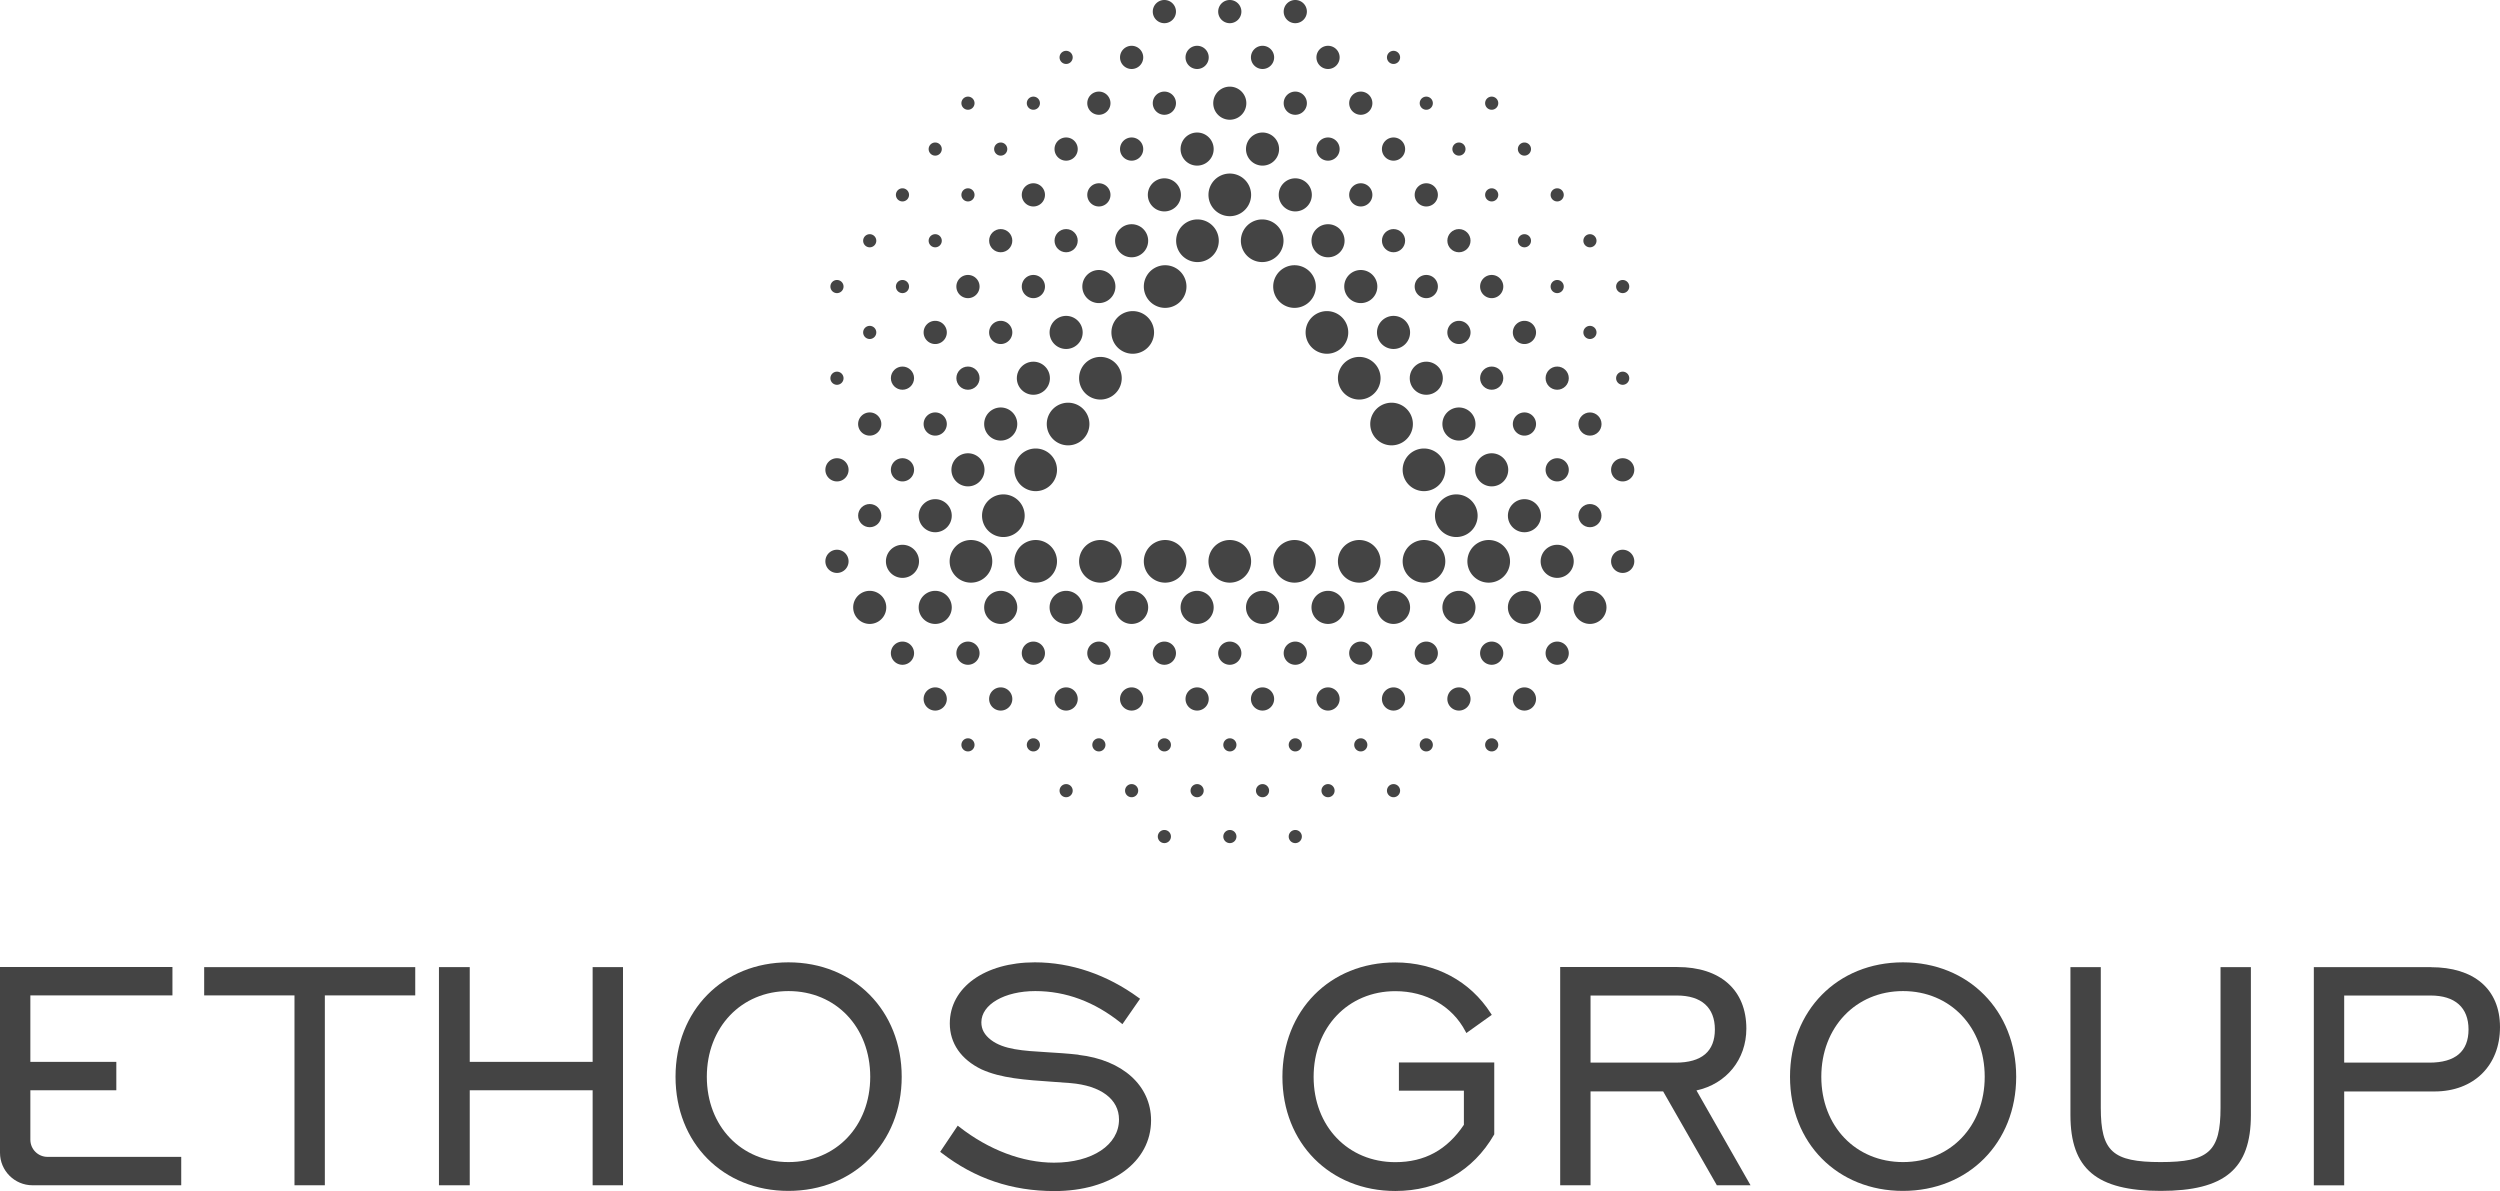 <svg preserveAspectRatio="xMidYMid meet" data-bbox="0 0 293.14 139.66" viewBox="0 0 293.14 139.66" xmlns="http://www.w3.org/2000/svg" data-type="color" role="presentation" aria-hidden="true" aria-label="">
    <g>
        <path d="M164.03 127.89h7.62v4c-1.97 2.94-4.6 4.38-8.04 4.38-5.55 0-9.58-4.21-9.58-10s4.03-10.05 9.58-10.05c3.6 0 6.67 1.75 8.21 4.69l.12.22 2.98-2.13-.11-.17c-2.42-3.8-6.5-5.98-11.2-5.98-7.67 0-13.24 5.65-13.24 13.42s5.57 13.38 13.24 13.38c5.01 0 9.12-2.34 11.57-6.59l.03-.05v-8.43h-11.18v3.33Z" fill="#444444" data-color="1"></path>
        <path d="M223.13 112.84c-7.67 0-13.24 5.65-13.24 13.42s5.57 13.38 13.24 13.38 13.28-5.63 13.28-13.38-5.59-13.42-13.28-13.42m9.59 13.42c0 5.8-4.03 10-9.58 10s-9.58-4.21-9.58-10 4.03-10.05 9.58-10.05 9.58 4.23 9.58 10.05" fill="#444444" data-color="1"></path>
        <path d="M260.37 129.9c0 5.12-1.38 6.36-7.02 6.36s-7.02-1.25-7.02-6.36v-16.5h-3.56v17.34c0 6.32 3.06 8.9 10.58 8.9s10.58-2.58 10.58-8.9V113.4h-3.56z" fill="#444444" data-color="1"></path>
        <path d="M198.92 127.86c3.51-.76 5.85-3.63 5.85-7.25 0-4.52-3.03-7.22-8.1-7.22h-13.73v25.59h3.56v-11.01h8.51l6.3 11.01h3.95zm-12.42-3.26v-7.87h10.13c2.87 0 4.45 1.41 4.45 3.98s-1.54 3.89-4.59 3.89z" fill="#444444" data-color="1"></path>
        <path d="M285.04 113.4h-13.73v25.59h3.56v-11.01h10.59c4.6 0 7.68-3.03 7.68-7.54s-3.1-7.03-8.1-7.03Zm-.18 11.2h-9.99v-7.87H285c2.87 0 4.45 1.41 4.45 3.98s-1.54 3.89-4.59 3.89" fill="#444444" data-color="1"></path>
        <path d="M3.56 133.65v-5.81h10.08v-3.33H3.56v-7.79h16.66v-3.33H0v21.78c0 2.1 1.71 3.81 3.81 3.81h17.44v-3.33H5.57c-1.11 0-2.01-.9-2.01-2.01Z" fill="#444444" data-color="1"></path>
        <path fill="#444444" d="M23.94 116.72h10.59v22.26h3.56v-22.26h10.6v-3.32H23.94z" data-color="1"></path>
        <path fill="#444444" d="M69.49 124.51H55.08V113.4h-3.61v25.58h3.61v-11.14h14.41v11.14h3.56V113.4h-3.56z" data-color="1"></path>
        <path d="M92.45 112.84c-7.67 0-13.24 5.65-13.24 13.42s5.57 13.38 13.24 13.38 13.28-5.63 13.28-13.38-5.59-13.42-13.28-13.42m9.59 13.42c0 5.8-4.03 10-9.58 10s-9.58-4.21-9.58-10 4.03-10.05 9.58-10.05 9.58 4.23 9.58 10.05" fill="#444444" data-color="1"></path>
        <path d="M126.45 123.67c-1.31-.15-2.56-.22-3.67-.29-2.85-.17-5.1-.31-6.58-1.44-.77-.59-1.13-1.25-1.13-2.07 0-2.09 2.72-3.66 6.32-3.66s6.96 1.26 10.04 3.73l.18.15 2.07-2.98-.17-.12c-3.71-2.71-7.92-4.15-12.17-4.15-5.87 0-9.97 2.95-9.97 7.17 0 2.32 1.32 4.22 3.72 5.38 2.29 1.04 5.04 1.23 8.53 1.47.62.04 1.25.09 1.91.14 3.56.3 5.68 1.89 5.68 4.27 0 2.98-3.14 5.06-7.62 5.06-3.69 0-7.64-1.49-11.11-4.2l-.18-.14-2.06 3.07.16.12c3.9 3.01 8.23 4.48 13.25 4.48 6.67 0 11.32-3.41 11.32-8.29 0-4.07-3.34-7.09-8.5-7.68Z" fill="#444444" data-color="1"></path>
        <path fill="#444444" d="M103.92 71.22a1.94 1.94 0 1 1-3.88 0 1.94 1.94 0 0 1 3.88 0" data-color="1"></path>
        <path fill="#444444" d="M107.76 65.82a1.94 1.94 0 1 1-3.88 0 1.94 1.94 0 0 1 3.88 0" data-color="1"></path>
        <path fill="#444444" d="M111.6 71.22a1.94 1.94 0 1 1-3.88 0 1.94 1.94 0 0 1 3.88 0" data-color="1"></path>
        <path d="M109.66 62.41c-1.07 0-1.94-.87-1.94-1.94s.87-1.94 1.94-1.94 1.94.87 1.94 1.94-.87 1.94-1.94 1.94" fill="#444444" data-color="1"></path>
        <path fill="#444444" d="M115.44 55.09a1.94 1.94 0 1 1-3.88 0 1.94 1.94 0 0 1 3.88 0" data-color="1"></path>
        <path fill="#444444" d="M119.28 71.22a1.94 1.94 0 1 1-3.88 0 1.94 1.94 0 0 1 3.88 0" data-color="1"></path>
        <path fill="#444444" d="M119.28 49.72a1.94 1.94 0 1 1-3.88 0 1.94 1.94 0 0 1 3.88 0" data-color="1"></path>
        <path d="M121.17 46.29c-1.07 0-1.94-.87-1.94-1.94s.87-1.94 1.94-1.94 1.94.87 1.94 1.94-.87 1.94-1.94 1.94" fill="#444444" data-color="1"></path>
        <path fill="#444444" d="M126.95 71.22a1.94 1.94 0 1 1-3.88 0 1.94 1.94 0 0 1 3.88 0" data-color="1"></path>
        <path fill="#444444" d="M126.95 38.98a1.94 1.94 0 1 1-3.88 0 1.94 1.94 0 0 1 3.88 0" data-color="1"></path>
        <path fill="#444444" d="M130.79 33.6a1.94 1.94 0 1 1-3.88 0 1.94 1.94 0 0 1 3.88 0" data-color="1"></path>
        <path fill="#444444" d="M134.63 71.22a1.94 1.94 0 1 1-3.88 0 1.94 1.94 0 0 1 3.88 0" data-color="1"></path>
        <path d="M132.69 30.17c-1.07 0-1.94-.87-1.94-1.94s.87-1.94 1.94-1.94 1.94.87 1.94 1.94-.87 1.94-1.94 1.94" fill="#444444" data-color="1"></path>
        <path fill="#444444" d="M138.47 22.85a1.94 1.94 0 1 1-3.88 0 1.94 1.94 0 0 1 3.88 0" data-color="1"></path>
        <path fill="#444444" d="M142.31 71.22a1.94 1.94 0 1 1-3.88 0 1.94 1.94 0 0 1 3.88 0" data-color="1"></path>
        <path fill="#444444" d="M142.31 17.48a1.94 1.94 0 1 1-3.88 0 1.94 1.94 0 0 1 3.88 0" data-color="1"></path>
        <path fill="#444444" d="M146.14 12.1a1.94 1.94 0 1 1-3.88 0 1.94 1.94 0 0 1 3.88 0" data-color="1"></path>
        <path fill="#444444" d="M149.98 71.22a1.94 1.94 0 1 1-3.88 0 1.94 1.94 0 0 1 3.88 0" data-color="1"></path>
        <path fill="#444444" d="M149.98 17.48a1.94 1.94 0 1 1-3.88 0 1.94 1.94 0 0 1 3.88 0" data-color="1"></path>
        <path fill="#444444" d="M153.82 22.85a1.94 1.94 0 1 1-3.88 0 1.94 1.94 0 0 1 3.88 0" data-color="1"></path>
        <path fill="#444444" d="M157.66 71.22a1.94 1.94 0 1 1-3.88 0 1.94 1.94 0 0 1 3.88 0" data-color="1"></path>
        <path d="M155.72 30.17c-1.07 0-1.94-.87-1.94-1.94s.87-1.94 1.94-1.94 1.94.87 1.94 1.94-.87 1.94-1.94 1.94" fill="#444444" data-color="1"></path>
        <path fill="#444444" d="M161.5 33.6a1.94 1.94 0 1 1-3.88 0 1.94 1.94 0 0 1 3.88 0" data-color="1"></path>
        <path fill="#444444" d="M165.34 71.22a1.94 1.94 0 1 1-3.88 0 1.94 1.94 0 0 1 3.88 0" data-color="1"></path>
        <path fill="#444444" d="M165.34 38.98a1.94 1.94 0 1 1-3.88 0 1.94 1.94 0 0 1 3.88 0" data-color="1"></path>
        <path d="M167.24 46.29c-1.07 0-1.94-.87-1.94-1.94s.87-1.94 1.94-1.94 1.94.87 1.94 1.94-.87 1.94-1.94 1.94" fill="#444444" data-color="1"></path>
        <path fill="#444444" d="M173.01 71.22a1.94 1.94 0 1 1-3.88 0 1.94 1.94 0 0 1 3.88 0" data-color="1"></path>
        <path fill="#444444" d="M173.01 49.72a1.94 1.94 0 1 1-3.88 0 1.94 1.94 0 0 1 3.88 0" data-color="1"></path>
        <path fill="#444444" d="M176.85 55.09a1.94 1.94 0 1 1-3.88 0 1.94 1.94 0 0 1 3.88 0" data-color="1"></path>
        <path fill="#444444" d="M180.69 71.22a1.94 1.94 0 1 1-3.88 0 1.94 1.94 0 0 1 3.88 0" data-color="1"></path>
        <path d="M178.75 62.41c-1.07 0-1.94-.87-1.94-1.94s.87-1.94 1.94-1.94 1.94.87 1.94 1.94-.87 1.94-1.94 1.94" fill="#444444" data-color="1"></path>
        <path fill="#444444" d="M184.53 65.82a1.94 1.94 0 1 1-3.88 0 1.94 1.94 0 0 1 3.88 0" data-color="1"></path>
        <path d="M186.43 73.16c-1.07 0-1.94-.87-1.94-1.94s.87-1.94 1.94-1.94 1.94.87 1.94 1.94-.87 1.94-1.94 1.94" fill="#444444" data-color="1"></path>
        <path fill="#444444" d="M99.5 55.09a1.36 1.36 0 1 1-2.72 0 1.36 1.36 0 0 1 2.72 0" data-color="1"></path>
        <path fill="#444444" d="M103.34 49.72a1.36 1.36 0 1 1-2.72 0 1.36 1.36 0 0 1 2.72 0" data-color="1"></path>
        <path d="M105.82 45.7c-.75 0-1.36-.61-1.36-1.36s.61-1.36 1.36-1.36 1.36.61 1.36 1.36-.61 1.36-1.36 1.36" fill="#444444" data-color="1"></path>
        <path fill="#444444" d="M111.02 81.96a1.36 1.36 0 1 1-2.72 0 1.36 1.36 0 0 1 2.72 0" data-color="1"></path>
        <path fill="#444444" d="M111.02 38.98a1.36 1.36 0 1 1-2.72 0 1.36 1.36 0 0 1 2.72 0" data-color="1"></path>
        <path fill="#444444" d="M114.86 33.6a1.36 1.36 0 1 1-2.72 0 1.36 1.36 0 0 1 2.72 0" data-color="1"></path>
        <path fill="#444444" d="M118.7 81.96a1.36 1.36 0 1 1-2.72 0 1.36 1.36 0 0 1 2.72 0" data-color="1"></path>
        <path d="M117.34 29.58c-.75 0-1.36-.61-1.36-1.36s.61-1.36 1.36-1.36 1.36.61 1.36 1.36-.61 1.36-1.36 1.36" fill="#444444" data-color="1"></path>
        <path fill="#444444" d="M122.53 22.85a1.36 1.36 0 1 1-2.72 0 1.36 1.36 0 0 1 2.72 0" data-color="1"></path>
        <path fill="#444444" d="M126.37 81.96a1.36 1.36 0 1 1-2.72 0 1.36 1.36 0 0 1 2.72 0" data-color="1"></path>
        <path fill="#444444" d="M126.37 17.48a1.36 1.36 0 1 1-2.72 0 1.36 1.36 0 0 1 2.72 0" data-color="1"></path>
        <path fill="#444444" d="M130.21 12.1a1.36 1.36 0 1 1-2.72 0 1.36 1.36 0 0 1 2.72 0" data-color="1"></path>
        <path fill="#444444" d="M134.05 81.96a1.36 1.36 0 1 1-2.72 0 1.36 1.36 0 0 1 2.72 0" data-color="1"></path>
        <path fill="#444444" d="M134.05 6.73a1.36 1.36 0 1 1-2.72 0 1.36 1.36 0 0 1 2.72 0" data-color="1"></path>
        <path fill="#444444" d="M141.73 81.96a1.36 1.36 0 1 1-2.72 0 1.36 1.36 0 0 1 2.72 0" data-color="1"></path>
        <path fill="#444444" d="M149.4 81.96a1.36 1.36 0 1 1-2.72 0 1.36 1.36 0 0 1 2.72 0" data-color="1"></path>
        <path fill="#444444" d="M157.08 81.96a1.36 1.36 0 1 1-2.72 0 1.36 1.36 0 0 1 2.72 0" data-color="1"></path>
        <path fill="#444444" d="M157.08 6.73a1.36 1.36 0 1 1-2.72 0 1.36 1.36 0 0 1 2.72 0" data-color="1"></path>
        <path fill="#444444" d="M160.92 12.1a1.36 1.36 0 1 1-2.72 0 1.36 1.36 0 0 1 2.72 0" data-color="1"></path>
        <path fill="#444444" d="M164.76 81.96a1.36 1.36 0 1 1-2.72 0 1.36 1.36 0 0 1 2.72 0" data-color="1"></path>
        <path fill="#444444" d="M164.76 17.48a1.36 1.36 0 1 1-2.72 0 1.36 1.36 0 0 1 2.72 0" data-color="1"></path>
        <path fill="#444444" d="M168.6 22.85a1.36 1.36 0 1 1-2.72 0 1.36 1.36 0 0 1 2.72 0" data-color="1"></path>
        <path fill="#444444" d="M172.43 81.96a1.36 1.36 0 1 1-2.72 0 1.36 1.36 0 0 1 2.72 0" data-color="1"></path>
        <path d="M171.07 29.58c-.75 0-1.36-.61-1.36-1.36s.61-1.36 1.36-1.36 1.36.61 1.36 1.36-.61 1.36-1.36 1.36" fill="#444444" data-color="1"></path>
        <path fill="#444444" d="M176.27 33.6a1.36 1.36 0 1 1-2.72 0 1.36 1.36 0 0 1 2.72 0" data-color="1"></path>
        <path fill="#444444" d="M180.11 81.96a1.36 1.36 0 1 1-2.72 0 1.36 1.36 0 0 1 2.72 0" data-color="1"></path>
        <path fill="#444444" d="M180.11 38.98a1.36 1.36 0 1 1-2.72 0 1.36 1.36 0 0 1 2.72 0" data-color="1"></path>
        <path d="M182.59 45.7c-.75 0-1.36-.61-1.36-1.36s.61-1.36 1.36-1.36 1.36.61 1.36 1.36-.61 1.36-1.36 1.36" fill="#444444" data-color="1"></path>
        <path d="M186.43 51.08c-.75 0-1.35-.61-1.35-1.36s.61-1.36 1.35-1.36 1.36.61 1.36 1.36-.61 1.36-1.36 1.36" fill="#444444" data-color="1"></path>
        <path fill="#444444" d="M191.63 55.09a1.36 1.36 0 1 1-2.72 0 1.36 1.36 0 0 1 2.72 0" data-color="1"></path>
        <path fill="#444444" d="M137.89 1.36a1.36 1.36 0 1 1-2.72 0 1.36 1.36 0 0 1 2.72 0" data-color="1"></path>
        <path fill="#444444" d="M153.24 1.36a1.36 1.36 0 1 1-2.72 0 1.36 1.36 0 0 1 2.72 0" data-color="1"></path>
        <path fill="#444444" d="M98.91 44.35a.77.77 0 1 1-1.54 0 .77.77 0 0 1 1.54 0" data-color="1"></path>
        <path fill="#444444" d="M102.75 38.98a.77.77 0 1 1-1.54 0 .77.77 0 0 1 1.54 0" data-color="1"></path>
        <path fill="#444444" d="M106.59 33.6a.77.77 0 1 1-1.54 0 .77.77 0 0 1 1.54 0" data-color="1"></path>
        <path fill="#444444" d="M110.43 28.23a.77.77 0 1 1-1.54 0 .77.77 0 0 1 1.54 0" data-color="1"></path>
        <path fill="#444444" d="M114.27 22.85a.77.77 0 1 1-1.54 0 .77.77 0 0 1 1.54 0" data-color="1"></path>
        <path fill="#444444" d="M118.11 17.48a.77.77 0 1 1-1.54 0 .77.77 0 0 1 1.54 0" data-color="1"></path>
        <path fill="#444444" d="M121.94 87.34a.77.77 0 1 1-1.54 0 .77.77 0 0 1 1.54 0" data-color="1"></path>
        <path fill="#444444" d="M121.94 12.1a.77.77 0 1 1-1.54 0 .77.77 0 0 1 1.54 0" data-color="1"></path>
        <path fill="#444444" d="M125.78 6.73a.77.77 0 1 1-1.54 0 .77.77 0 0 1 1.54 0" data-color="1"></path>
        <path fill="#444444" d="M129.62 87.34a.77.77 0 1 1-1.54 0 .77.77 0 0 1 1.54 0" data-color="1"></path>
        <path fill="#444444" d="M137.3 87.34a.77.77 0 1 1-1.54 0 .77.77 0 0 1 1.54 0" data-color="1"></path>
        <path fill="#444444" d="M144.98 87.34a.77.77 0 1 1-1.54 0 .77.77 0 0 1 1.54 0" data-color="1"></path>
        <path fill="#444444" d="M152.65 87.34a.77.77 0 1 1-1.54 0 .77.77 0 0 1 1.54 0" data-color="1"></path>
        <path fill="#444444" d="M160.33 87.34a.77.77 0 1 1-1.54 0 .77.77 0 0 1 1.54 0" data-color="1"></path>
        <path fill="#444444" d="M164.17 6.73a.77.77 0 1 1-1.54 0 .77.77 0 0 1 1.54 0" data-color="1"></path>
        <path fill="#444444" d="M168.01 87.34a.77.77 0 1 1-1.54 0 .77.77 0 0 1 1.54 0" data-color="1"></path>
        <path fill="#444444" d="M168.01 12.1a.77.77 0 1 1-1.54 0 .77.77 0 0 1 1.54 0" data-color="1"></path>
        <path fill="#444444" d="M171.84 17.48a.77.77 0 1 1-1.54 0 .77.77 0 0 1 1.54 0" data-color="1"></path>
        <path fill="#444444" d="M175.68 22.85a.77.77 0 1 1-1.54 0 .77.77 0 0 1 1.54 0" data-color="1"></path>
        <path fill="#444444" d="M179.52 28.23a.77.77 0 1 1-1.54 0 .77.77 0 0 1 1.54 0" data-color="1"></path>
        <path fill="#444444" d="M183.36 33.6a.77.77 0 1 1-1.54 0 .77.77 0 0 1 1.54 0" data-color="1"></path>
        <path fill="#444444" d="M187.2 38.98a.77.77 0 1 1-1.54 0 .77.77 0 0 1 1.54 0" data-color="1"></path>
        <path fill="#444444" d="M191.04 44.35a.77.77 0 1 1-1.54 0 .77.77 0 0 1 1.54 0" data-color="1"></path>
        <path fill="#444444" d="M114.27 87.34a.77.77 0 1 1-1.54 0 .77.77 0 0 1 1.54 0" data-color="1"></path>
        <path fill="#444444" d="M175.68 87.34a.77.77 0 1 1-1.54 0 .77.77 0 0 1 1.54 0" data-color="1"></path>
        <path fill="#444444" d="M102.75 28.23a.77.77 0 1 1-1.54 0 .77.77 0 0 1 1.54 0" data-color="1"></path>
        <path fill="#444444" d="M106.59 22.85a.77.77 0 1 1-1.54 0 .77.77 0 0 1 1.54 0" data-color="1"></path>
        <path fill="#444444" d="M110.43 17.48a.77.77 0 1 1-1.54 0 .77.77 0 0 1 1.54 0" data-color="1"></path>
        <path fill="#444444" d="M125.78 92.71a.77.77 0 1 1-1.54 0 .77.77 0 0 1 1.54 0" data-color="1"></path>
        <path fill="#444444" d="M133.46 92.71a.77.77 0 1 1-1.54 0 .77.77 0 0 1 1.54 0" data-color="1"></path>
        <path fill="#444444" d="M141.14 92.71a.77.77 0 1 1-1.54 0 .77.77 0 0 1 1.54 0" data-color="1"></path>
        <path fill="#444444" d="M148.81 92.71a.77.77 0 1 1-1.54 0 .77.77 0 0 1 1.54 0" data-color="1"></path>
        <path fill="#444444" d="M156.49 92.71a.77.77 0 1 1-1.54 0 .77.77 0 0 1 1.54 0" data-color="1"></path>
        <path fill="#444444" d="M164.17 92.71a.77.77 0 1 1-1.54 0 .77.77 0 0 1 1.54 0" data-color="1"></path>
        <path fill="#444444" d="M179.52 17.48a.77.77 0 1 1-1.54 0 .77.77 0 0 1 1.54 0" data-color="1"></path>
        <path fill="#444444" d="M183.36 22.85a.77.77 0 1 1-1.54 0 .77.77 0 0 1 1.54 0" data-color="1"></path>
        <path fill="#444444" d="M187.2 28.23a.77.77 0 1 1-1.54 0 .77.77 0 0 1 1.54 0" data-color="1"></path>
        <path fill="#444444" d="M98.91 33.6a.77.77 0 1 1-1.54 0 .77.77 0 0 1 1.54 0" data-color="1"></path>
        <path fill="#444444" d="M114.27 12.1a.77.77 0 1 1-1.54 0 .77.77 0 0 1 1.54 0" data-color="1"></path>
        <path fill="#444444" d="M137.3 98.09a.77.77 0 1 1-1.54 0 .77.77 0 0 1 1.54 0" data-color="1"></path>
        <path fill="#444444" d="M152.65 98.09a.77.77 0 1 1-1.54 0 .77.77 0 0 1 1.54 0" data-color="1"></path>
        <path fill="#444444" d="M175.68 12.1a.77.77 0 1 1-1.54 0 .77.77 0 0 1 1.54 0" data-color="1"></path>
        <path fill="#444444" d="M191.04 33.6a.77.77 0 1 1-1.54 0 .77.77 0 0 1 1.54 0" data-color="1"></path>
        <path fill="#444444" d="M144.98 98.09a.77.77 0 1 1-1.54 0 .77.77 0 0 1 1.54 0" data-color="1"></path>
        <path d="M101.98 61.82c-.75 0-1.36-.61-1.36-1.36s.61-1.36 1.36-1.36 1.36.61 1.36 1.36-.61 1.36-1.36 1.36" fill="#444444" data-color="1"></path>
        <path fill="#444444" d="M107.18 76.59a1.36 1.36 0 1 1-2.72 0 1.36 1.36 0 0 1 2.72 0" data-color="1"></path>
        <path fill="#444444" d="M107.18 55.09a1.36 1.36 0 1 1-2.72 0 1.36 1.36 0 0 1 2.72 0" data-color="1"></path>
        <path fill="#444444" d="M111.02 49.72a1.36 1.36 0 1 1-2.72 0 1.36 1.36 0 0 1 2.72 0" data-color="1"></path>
        <path fill="#444444" d="M114.86 76.59a1.36 1.36 0 1 1-2.72 0 1.36 1.36 0 0 1 2.72 0" data-color="1"></path>
        <path d="M113.5 45.7c-.75 0-1.36-.61-1.36-1.36s.61-1.36 1.36-1.36 1.36.61 1.36 1.36-.61 1.36-1.36 1.36" fill="#444444" data-color="1"></path>
        <path fill="#444444" d="M118.7 38.98a1.36 1.36 0 1 1-2.72 0 1.36 1.36 0 0 1 2.72 0" data-color="1"></path>
        <path fill="#444444" d="M122.53 76.59a1.36 1.36 0 1 1-2.72 0 1.36 1.36 0 0 1 2.72 0" data-color="1"></path>
        <path fill="#444444" d="M122.53 33.6a1.36 1.36 0 1 1-2.72 0 1.36 1.36 0 0 1 2.72 0" data-color="1"></path>
        <path d="M125.01 29.58c-.75 0-1.36-.61-1.36-1.36s.61-1.36 1.36-1.36 1.36.61 1.36 1.36-.61 1.36-1.36 1.36" fill="#444444" data-color="1"></path>
        <path fill="#444444" d="M130.21 76.59a1.36 1.36 0 1 1-2.72 0 1.36 1.36 0 0 1 2.72 0" data-color="1"></path>
        <path fill="#444444" d="M130.21 22.85a1.36 1.36 0 1 1-2.72 0 1.36 1.36 0 0 1 2.72 0" data-color="1"></path>
        <path fill="#444444" d="M134.05 17.48a1.36 1.36 0 1 1-2.72 0 1.36 1.36 0 0 1 2.72 0" data-color="1"></path>
        <path fill="#444444" d="M137.89 76.59a1.36 1.36 0 1 1-2.72 0 1.36 1.36 0 0 1 2.72 0" data-color="1"></path>
        <path fill="#444444" d="M137.89 12.1a1.36 1.36 0 1 1-2.72 0 1.36 1.36 0 0 1 2.72 0" data-color="1"></path>
        <path fill="#444444" d="M141.73 6.73a1.36 1.36 0 1 1-2.72 0 1.36 1.36 0 0 1 2.72 0" data-color="1"></path>
        <path fill="#444444" d="M145.56 76.59a1.36 1.36 0 1 1-2.72 0 1.36 1.36 0 0 1 2.72 0" data-color="1"></path>
        <path fill="#444444" d="M149.4 6.73a1.36 1.36 0 1 1-2.72 0 1.36 1.36 0 0 1 2.72 0" data-color="1"></path>
        <path fill="#444444" d="M153.24 76.59a1.36 1.36 0 1 1-2.72 0 1.36 1.36 0 0 1 2.72 0" data-color="1"></path>
        <path fill="#444444" d="M153.24 12.1a1.36 1.36 0 1 1-2.72 0 1.36 1.36 0 0 1 2.72 0" data-color="1"></path>
        <path fill="#444444" d="M157.08 17.48a1.36 1.36 0 1 1-2.72 0 1.36 1.36 0 0 1 2.72 0" data-color="1"></path>
        <path fill="#444444" d="M160.92 76.59a1.36 1.36 0 1 1-2.72 0 1.36 1.36 0 0 1 2.72 0" data-color="1"></path>
        <path fill="#444444" d="M160.92 22.85a1.36 1.36 0 1 1-2.72 0 1.36 1.36 0 0 1 2.72 0" data-color="1"></path>
        <path d="M163.4 29.58c-.75 0-1.36-.61-1.36-1.36s.61-1.36 1.36-1.36 1.36.61 1.36 1.36-.61 1.36-1.36 1.36" fill="#444444" data-color="1"></path>
        <path fill="#444444" d="M168.6 76.59a1.36 1.36 0 1 1-2.72 0 1.36 1.36 0 0 1 2.72 0" data-color="1"></path>
        <path fill="#444444" d="M168.6 33.6a1.36 1.36 0 1 1-2.72 0 1.36 1.36 0 0 1 2.72 0" data-color="1"></path>
        <path fill="#444444" d="M172.43 38.98a1.36 1.36 0 1 1-2.72 0 1.36 1.36 0 0 1 2.72 0" data-color="1"></path>
        <path fill="#444444" d="M176.27 76.59a1.36 1.36 0 1 1-2.72 0 1.36 1.36 0 0 1 2.72 0" data-color="1"></path>
        <path d="M174.91 45.7c-.75 0-1.36-.61-1.36-1.36s.61-1.36 1.36-1.36 1.36.61 1.36 1.36-.61 1.36-1.36 1.36" fill="#444444" data-color="1"></path>
        <path fill="#444444" d="M180.11 49.72a1.36 1.36 0 1 1-2.72 0 1.36 1.36 0 0 1 2.72 0" data-color="1"></path>
        <path fill="#444444" d="M183.95 76.59a1.36 1.36 0 1 1-2.72 0 1.36 1.36 0 0 1 2.72 0" data-color="1"></path>
        <path fill="#444444" d="M183.95 55.09a1.36 1.36 0 1 1-2.72 0 1.36 1.36 0 0 1 2.72 0" data-color="1"></path>
        <path d="M186.43 61.82c-.75 0-1.35-.61-1.35-1.36s.61-1.36 1.35-1.36 1.36.61 1.36 1.36-.61 1.36-1.36 1.36" fill="#444444" data-color="1"></path>
        <path fill="#444444" d="M99.5 65.82a1.36 1.36 0 1 1-2.72 0 1.36 1.36 0 0 1 2.72 0" data-color="1"></path>
        <path fill="#444444" d="M191.63 65.82a1.36 1.36 0 1 1-2.72 0 1.36 1.36 0 0 1 2.72 0" data-color="1"></path>
        <path fill="#444444" d="M145.56 1.36a1.36 1.36 0 1 1-2.72 0 1.36 1.36 0 0 1 2.72 0" data-color="1"></path>
        <path fill="#444444" d="M116.35 65.82a2.5 2.5 0 1 1-5 0 2.5 2.5 0 0 1 5 0" data-color="1"></path>
        <path d="M117.65 62.97a2.5 2.5 0 0 1 0-5 2.5 2.5 0 0 1 0 5" fill="#444444" data-color="1"></path>
        <path fill="#444444" d="M123.94 65.82a2.5 2.5 0 1 1-5 0 2.5 2.5 0 0 1 5 0" data-color="1"></path>
        <path fill="#444444" d="M123.94 55.09a2.5 2.5 0 1 1-5 0 2.5 2.5 0 0 1 5 0" data-color="1"></path>
        <path fill="#444444" d="M127.74 49.72a2.5 2.5 0 1 1-5 0 2.5 2.5 0 0 1 5 0" data-color="1"></path>
        <path fill="#444444" d="M131.53 65.82a2.5 2.5 0 1 1-5 0 2.5 2.5 0 0 1 5 0" data-color="1"></path>
        <path d="M129.03 46.85a2.5 2.5 0 0 1 0-5 2.5 2.5 0 0 1 0 5" fill="#444444" data-color="1"></path>
        <path fill="#444444" d="M135.32 38.98a2.5 2.5 0 1 1-5 0 2.5 2.5 0 0 1 5 0" data-color="1"></path>
        <path fill="#444444" d="M139.12 65.82a2.5 2.5 0 1 1-5 0 2.5 2.5 0 0 1 5 0" data-color="1"></path>
        <path fill="#444444" d="M139.12 33.6a2.5 2.5 0 1 1-5 0 2.5 2.5 0 0 1 5 0" data-color="1"></path>
        <path d="M140.41 30.73a2.5 2.5 0 0 1 0-5 2.5 2.5 0 0 1 0 5" fill="#444444" data-color="1"></path>
        <path fill="#444444" d="M146.7 65.82a2.5 2.5 0 1 1-5 0 2.5 2.5 0 0 1 5 0" data-color="1"></path>
        <path fill="#444444" d="M146.7 22.85a2.5 2.5 0 1 1-5 0 2.5 2.5 0 0 1 5 0" data-color="1"></path>
        <path d="M148 30.73a2.5 2.5 0 0 1 0-5 2.5 2.5 0 0 1 0 5" fill="#444444" data-color="1"></path>
        <path fill="#444444" d="M154.29 65.82a2.5 2.5 0 1 1-5 0 2.5 2.5 0 0 1 5 0" data-color="1"></path>
        <path fill="#444444" d="M154.29 33.6a2.5 2.5 0 1 1-5 0 2.5 2.5 0 0 1 5 0" data-color="1"></path>
        <path fill="#444444" d="M158.09 38.98a2.5 2.5 0 1 1-5 0 2.5 2.5 0 0 1 5 0" data-color="1"></path>
        <path fill="#444444" d="M161.88 65.82a2.5 2.5 0 1 1-5 0 2.5 2.5 0 0 1 5 0" data-color="1"></path>
        <path d="M159.38 46.85a2.5 2.5 0 0 1 0-5 2.5 2.5 0 0 1 0 5" fill="#444444" data-color="1"></path>
        <path fill="#444444" d="M165.67 49.72a2.5 2.5 0 1 1-5 0 2.5 2.5 0 0 1 5 0" data-color="1"></path>
        <path fill="#444444" d="M169.47 65.82a2.5 2.5 0 1 1-5 0 2.5 2.5 0 0 1 5 0" data-color="1"></path>
        <path fill="#444444" d="M169.47 55.09a2.5 2.5 0 1 1-5 0 2.5 2.5 0 0 1 5 0" data-color="1"></path>
        <path d="M170.76 62.97a2.5 2.5 0 0 1 0-5 2.5 2.5 0 0 1 0 5" fill="#444444" data-color="1"></path>
        <path fill="#444444" d="M177.06 65.82a2.5 2.5 0 1 1-5 0 2.5 2.5 0 0 1 5 0" data-color="1"></path>
    </g>
</svg>